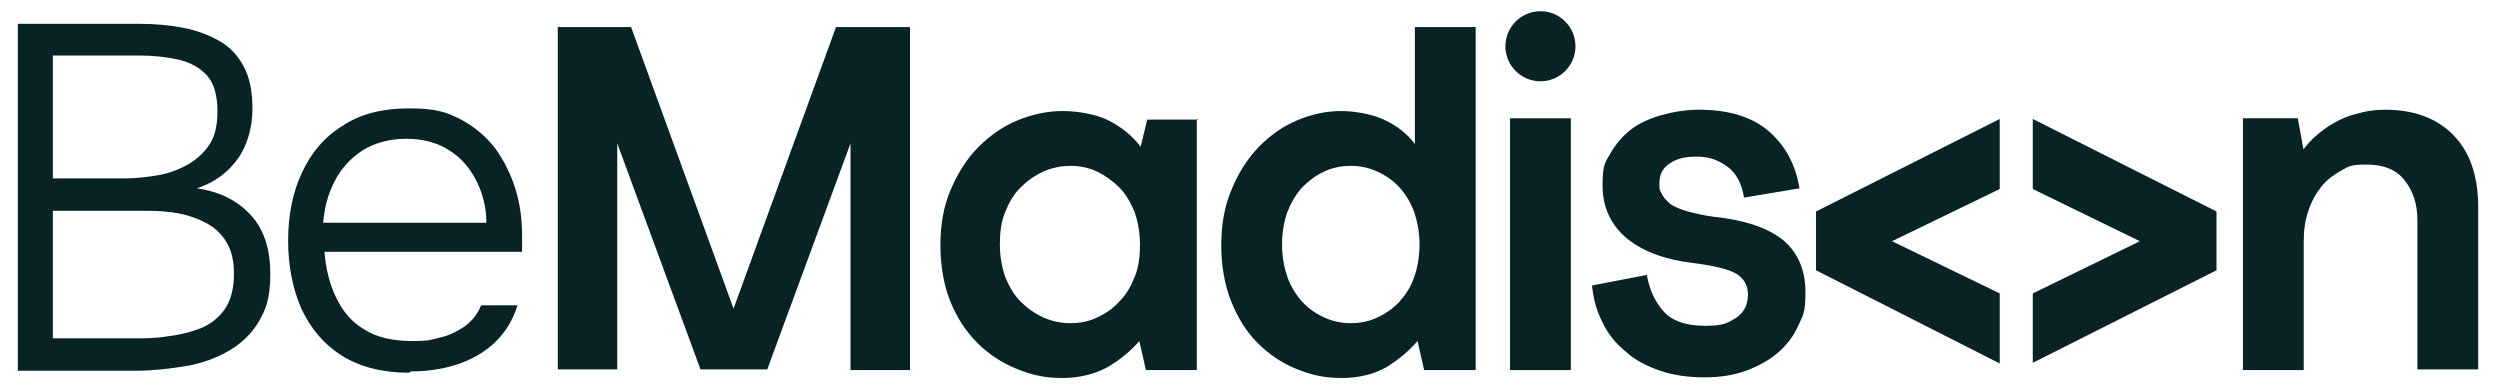 <?xml version="1.0" encoding="UTF-8"?> <svg xmlns="http://www.w3.org/2000/svg" version="1.1" viewBox="0 0 378.3 59.3"><defs><style> .cls-1 { fill: #082326; } </style></defs><g><g id="Layer_1"><g><path class="cls-1" d="M2.7,56V3.6h18.2c2.5,0,4.7.2,6.8.6s3.9,1.1,5.5,2c1.6.9,2.8,2.2,3.7,3.9.9,1.7,1.3,3.8,1.3,6.4s-.7,5.4-2.2,7.5c-1.5,2.1-3.5,3.6-6.2,4.5,3.5.5,6.2,1.9,8.2,4.1,2,2.2,2.9,5.2,2.9,8.8s-.6,5.3-1.7,7.2c-1.1,1.9-2.7,3.4-4.6,4.5-1.9,1.1-4.1,1.9-6.5,2.3-2.4.4-5,.7-7.6.7H2.7ZM8,27h10.7c1.8,0,3.6-.2,5.3-.5,1.7-.3,3.2-.9,4.6-1.7,1.3-.8,2.4-1.8,3.2-3.1.8-1.3,1.1-2.9,1.1-4.8,0-2.5-.5-4.3-1.6-5.5-1.1-1.2-2.6-2-4.4-2.4-1.8-.4-3.8-.6-5.9-.6H8v18.6ZM8,51.2h12.2c1.6,0,3.3,0,5.1-.3,1.8-.2,3.4-.6,5-1.2,1.5-.6,2.8-1.6,3.7-2.9.9-1.3,1.4-3.1,1.4-5.3s-.4-3.6-1.1-4.8c-.7-1.2-1.7-2.2-3-2.9-1.3-.7-2.7-1.2-4.2-1.5-1.6-.3-3.2-.4-4.8-.4H8v19.4Z"></path><path class="cls-1" d="M61.9,56.4c-4.1,0-7.5-.9-10.2-2.6-2.7-1.7-4.7-4.1-6.1-7.1-1.3-3-2-6.4-2-10.3s.7-7.3,2.1-10.3c1.4-3,3.4-5.4,6.2-7.1,2.7-1.8,6.1-2.6,10-2.6s5.5.5,7.7,1.6c2.1,1.1,3.9,2.6,5.3,4.4,1.4,1.9,2.4,4,3.1,6.2.7,2.3,1,4.6,1,7,0,.4,0,.9,0,1.3s0,.8,0,1.2h-29.9c.2,2.6.8,5,1.8,7,1,2.1,2.4,3.7,4.3,4.8,1.9,1.2,4.3,1.7,7.2,1.7s2.7-.2,4.1-.5c1.4-.3,2.6-.9,3.8-1.7,1.1-.8,2-1.9,2.5-3.2h5.5c-.7,2.3-1.9,4.2-3.5,5.7-1.6,1.5-3.6,2.6-5.8,3.3-2.2.7-4.5,1-6.8,1ZM49,33.7h24.6c0-2.4-.6-4.6-1.6-6.5-1-1.9-2.3-3.4-4.1-4.5-1.7-1.1-3.9-1.7-6.4-1.7s-4.8.6-6.7,1.8c-1.8,1.2-3.2,2.7-4.2,4.7-1,1.9-1.5,4-1.7,6.2Z"></path><path class="cls-1" d="M126.5,4.1h11.2v51.9h-9V21.7l-12.6,34.2h-10.1l-12.6-34.2v34.2h-9V4.1h11.1l15.5,42.6,15.5-42.6Z"></path><path class="cls-1" d="M181.1,17.9v38.1h-7.7l-1-4.4c-1.2,1.4-2.7,2.7-4.7,3.9-2,1.1-4.3,1.7-7,1.7s-4.7-.5-6.9-1.4c-2.2-.9-4.2-2.2-5.9-3.9-1.7-1.7-3.1-3.8-4.1-6.3-1-2.5-1.5-5.4-1.5-8.5s.5-6,1.6-8.5c1.1-2.5,2.4-4.6,4.2-6.4,1.7-1.7,3.7-3.1,5.9-4,2.2-.9,4.5-1.4,6.8-1.4s5.2.5,7.1,1.5c1.9,1,3.5,2.3,4.7,3.9l1-4.1h7.7ZM166.1,26c-1.3-.6-2.6-.9-4.1-.9s-2.9.3-4.2.9c-1.3.6-2.4,1.4-3.4,2.4-1,1-1.7,2.2-2.3,3.7-.6,1.4-.8,3.1-.8,4.9s.3,3.4.8,4.9c.6,1.4,1.3,2.7,2.3,3.7,1,1,2.1,1.8,3.4,2.4,1.3.6,2.7.9,4.2.9s2.9-.3,4.1-.9c1.3-.6,2.4-1.4,3.3-2.4,1-1,1.7-2.2,2.3-3.7.6-1.4.8-3.1.8-4.9s-.3-3.4-.8-4.9c-.6-1.4-1.3-2.7-2.3-3.7-1-1-2.1-1.8-3.3-2.4Z"></path><path class="cls-1" d="M223.2,56h-7.7l-1-4.4c-1.2,1.4-2.7,2.7-4.6,3.9-1.9,1.1-4.2,1.7-6.9,1.7s-4.7-.5-6.9-1.4c-2.2-.9-4.1-2.2-5.8-3.9-1.7-1.7-3-3.8-4-6.3-1-2.5-1.5-5.4-1.5-8.5s.5-6,1.6-8.5c1-2.5,2.4-4.6,4.1-6.4,1.7-1.7,3.6-3.1,5.8-4,2.1-.9,4.4-1.4,6.6-1.4s4.9.5,6.7,1.4c1.9.9,3.4,2.1,4.5,3.6V4.1h9.2v51.9ZM208.5,26c-1.3-.6-2.6-.9-4.1-.9s-2.9.3-4.1.9c-1.3.6-2.3,1.4-3.3,2.4-.9,1-1.6,2.2-2.2,3.7-.5,1.4-.8,3.1-.8,4.9s.3,3.4.8,4.9c.5,1.4,1.3,2.7,2.2,3.7.9,1,2,1.8,3.3,2.4,1.3.6,2.6.9,4.1.9s2.9-.3,4.1-.9c1.3-.6,2.4-1.4,3.3-2.4.9-1,1.7-2.2,2.2-3.7.5-1.4.8-3.1.8-4.9s-.3-3.4-.8-4.9c-.5-1.4-1.3-2.7-2.2-3.7-.9-1-2-1.8-3.3-2.4Z"></path><path class="cls-1" d="M228.5,17.9h9.2v38.1h-9.2V17.9Z"></path><path class="cls-1" d="M264.5,44.6c0-1.4-.6-2.5-1.8-3.2-1.2-.7-3.4-1.2-6.5-1.6-4.2-.5-7.5-1.7-10-3.7-2.4-2-3.7-4.7-3.7-8s.4-3.5,1.2-4.9c.8-1.4,1.8-2.6,3.1-3.6,1.3-1,2.9-1.7,4.7-2.2,1.8-.5,3.7-.8,5.6-.8,4.5,0,8.1,1.1,10.6,3.3,2.5,2.2,4,5,4.6,8.6l-8.4,1.4c-.3-2-1.1-3.6-2.4-4.6-1.3-1-2.8-1.6-4.7-1.6s-3,.3-4.1,1c-1.1.7-1.6,1.7-1.6,3s.1,1.1.4,1.7c.3.6.7,1,1.3,1.5.6.4,1.5.8,2.6,1.1,1.1.3,2.4.6,3.9.8,4.8.5,8.3,1.7,10.6,3.6,2.2,1.9,3.3,4.5,3.3,7.8s-.4,3.5-1.1,5.1c-.7,1.6-1.8,3-3.1,4.1-1.3,1.1-2.9,2-4.8,2.7-1.9.7-4,1-6.3,1s-4.7-.3-6.7-1c-2-.7-3.8-1.6-5.2-2.9-1.5-1.2-2.7-2.7-3.5-4.4-.9-1.7-1.4-3.6-1.6-5.6l8.3-1.6c.4,2.3,1.3,4.2,2.6,5.6,1.3,1.4,3.4,2.1,6.2,2.1s3.4-.4,4.7-1.2c1.2-.8,1.8-2,1.8-3.5Z"></path><path class="cls-1" d="M348.5,22.7c.5-.7,1.1-1.4,1.9-2.1.8-.7,1.7-1.4,2.8-2,1-.6,2.2-1.1,3.5-1.4,1.3-.4,2.7-.6,4.2-.6,4.4,0,7.9,1.3,10.4,3.9s3.7,6.2,3.7,10.9v24.5h-9.2v-22.6c0-2.5-.7-4.5-2-6.1s-3.2-2.3-5.7-2.3-2.7.3-3.8.9-2.2,1.4-3,2.4c-.8,1-1.5,2.2-2,3.7-.5,1.4-.7,3-.7,4.7v19.4h-9.2V17.9h8.3l.9,4.9Z"></path><circle class="cls-1" cx="233.1" cy="7" r="5.3"></circle><polygon class="cls-1" points="286.3 36.5 302.6 28.6 302.6 18 274.8 32 274.8 40.9 302.6 55 302.6 44.4 286.3 36.5"></polygon><polygon class="cls-1" points="335.4 32 307.6 18 307.6 28.6 323.8 36.5 307.6 44.4 307.6 54.9 335.4 40.9 335.4 32"></polygon></g></g></g></svg> 